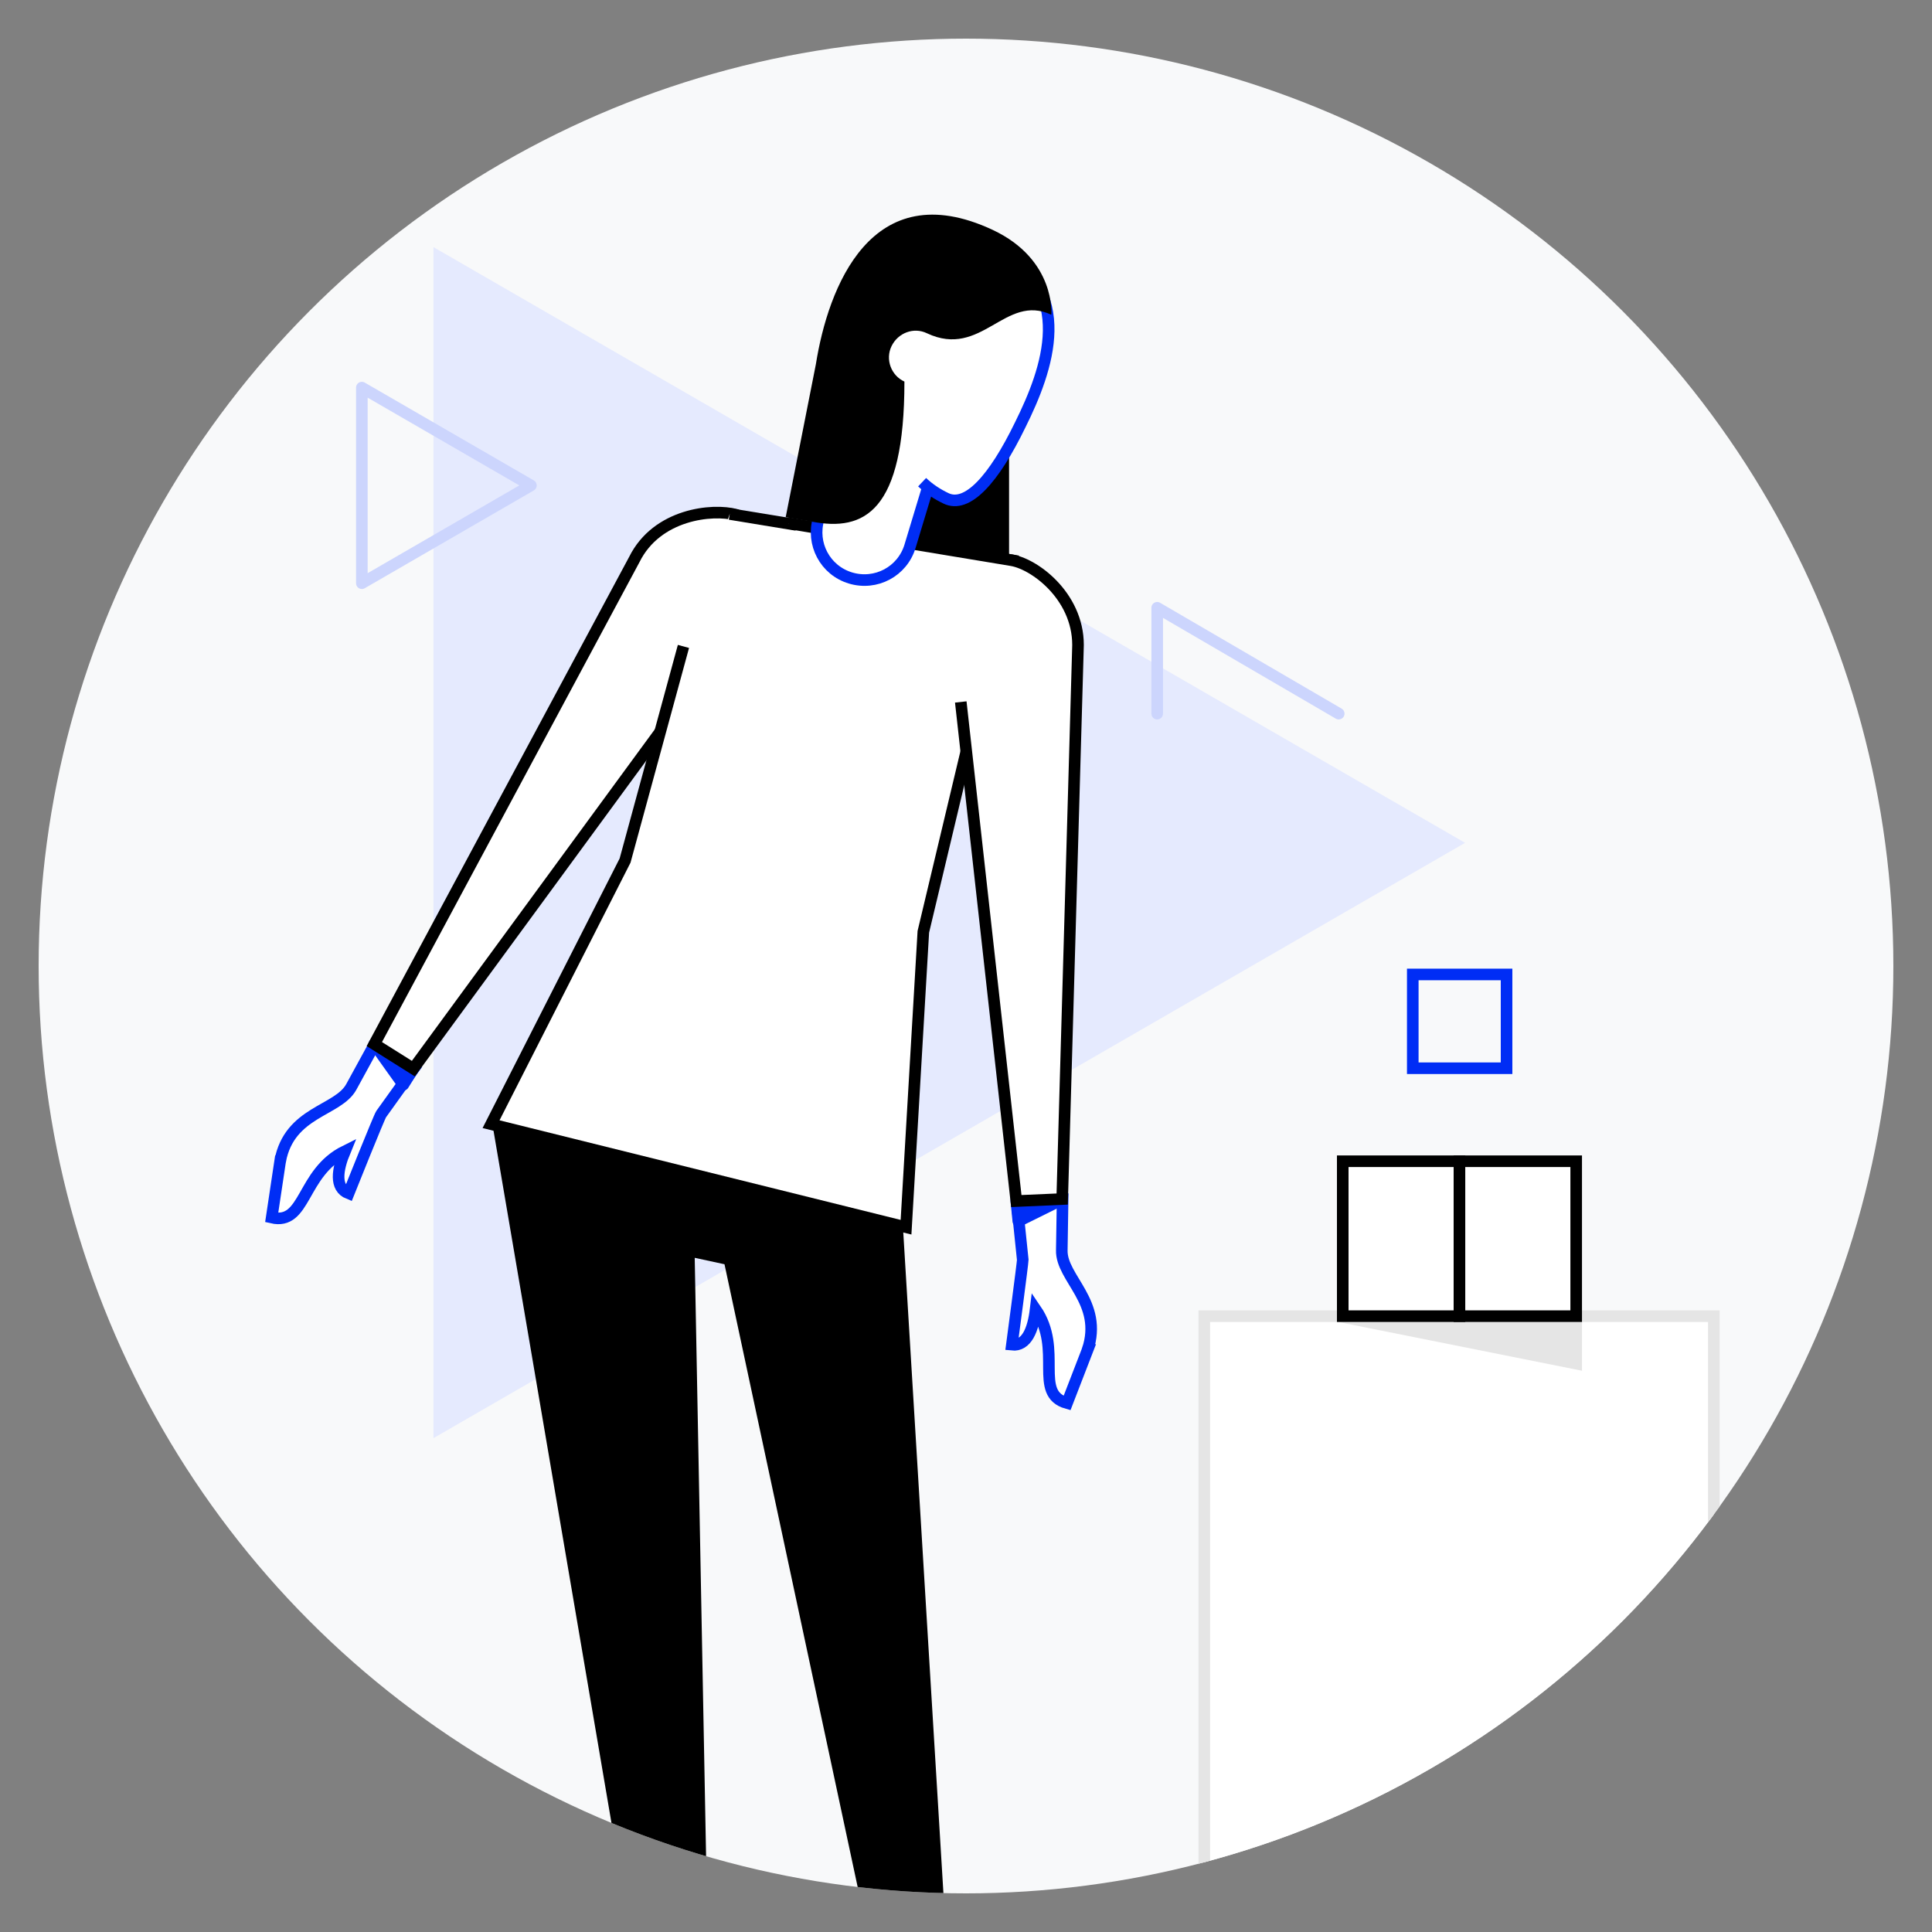 <?xml version="1.0" encoding="utf-8"?>
<svg xmlns="http://www.w3.org/2000/svg" xmlns:xlink="http://www.w3.org/1999/xlink" viewBox="0 0 480 480"><rect x="0" y="0" width="480" height="480" fill="#808080" stroke="none"/><style>.st3,.st5,.st6{stroke-width:2.88;stroke-miterlimit:10}.st3{fill:none;stroke-linecap:round;stroke-linejoin:round;stroke:#ccd5fd}.st5,.st6{stroke:#002df5}.st5{stroke-linecap:round;fill:#fff}.st6{fill:#002df5;stroke-linejoin:round}.st6,.st7{stroke-linecap:round}.st7,.st8,.st9{fill:#fff;stroke:#000;stroke-width:2.88;stroke-miterlimit:10}.st9{stroke:#002df5}</style><g id="mask"><g id="XMLID_151_"><defs><circle id="XMLID_152_" cx="240" cy="240" r="230.4"/></defs><clipPath id="XMLID_3_"><use xlink:href="#XMLID_152_" overflow="visible"/></clipPath><g id="XMLID_153_" clip-path="url(#XMLID_3_)"><path id="XMLID_239_" fill="#f8f9fa" d="M9.6 9.6h460.8v460.8H9.6z"/><path id="XMLID_238_" fill="#e5eafe" d="M364 209.4L107.7 357.3V61.4z"/><path id="XMLID_237_" class="st3" d="M89.9 144.9l42-24.3-42-24.3z"/><path id="XMLID_230_" class="st3" d="M287.5 177.3V151l45.1 26.3"/><path id="XMLID_229_" fill="#fff" stroke="#e5e5e5" stroke-width="2.88" stroke-miterlimit="10" d="M299.2 470.4V327h126.6v143.4"/><g id="XMLID_166_"><path id="XMLID_224_" d="M250.7 84.9v67l-34.4-19"/><path id="XMLID_223_" class="st5" d="M69.6 288.5l-2.1 14c8.6 2 7.3-11.1 18.2-16.5-1.9 4.6-2.6 9.1.9 10.5 0 0 7.6-19 8.1-19.7l8.1-11.3-9.7-6.1-5.8 10.6c-3.3 6.1-15.4 6.1-17.7 18.5z"/><path id="XMLID_222_" class="st6" d="M93 259.4l7.2 10.1 2.5-4z"/><path id="XMLID_221_" class="st7" d="M180.3 159.6l-77.6 105.9-9.7-6.1L157.6 139c5.6-11.3 19.4-12.7 25.3-11.1"/><path id="XMLID_220_" d="M154.9 470.4l-32.7-191.9 100.2-5.5 12 197.5-21-.2L180 314.1l-7.4-1.6 3 157.9z"/><path id="XMLID_217_" class="st8" d="M169.8 160.6l-14.5 53.2-33.3 65.5 103.1 25.6 4.3-73.4 22-92.3-70.1-11.5"/><path id="XMLID_216_" class="st5" d="M270.2 335.4l-5.1 13.2c-8.5-2.4-.9-13.2-7.8-23.3-.6 5-2.2 9.2-5.9 8.8 0 0 2.7-20.3 2.7-21.1l-1.5-14.5 11.4-.5-.2 12.6c-.2 7 10.4 12.9 6.4 24.8z"/><path id="XMLID_215_" class="st6" d="M263.9 298l-10.9 5.4-.5-5z"/><path id="XMLID_214_" class="st8" d="M238.7 174.4l13.8 124 11.4-.5 3.9-136.5c.7-12.6-10.3-21.1-16.4-22.2l-55.5-9.2"/><path id="XMLID_212_" class="st9" d="M231.3 118.5l-5.2 17.2c-1.9 6.3-8.5 9.8-14.8 7.9-6.3-1.9-9.8-8.5-7.9-14.8l13-42.6"/><path id="XMLID_211_" class="st9" d="M215.5 93.3c-4.5-17.6 6.7-43.9 31.6-31.7 20.6 10 13.1 30.4 6.4 43.9-6.6 13.6-13.2 20.9-18.5 18.3-2.1-1-4.1-2.3-5.9-4"/><path id="XMLID_167_" d="M195.2 128.5l6.5 1.1c13 2.5 23-2.4 23-34.8-3.3-1.5-4.8-5.5-3.2-8.8 1.6-3.3 5.5-4.8 8.8-3.2 13.6 6.4 19.4-10 30.9-4.6 0 0 1.2-13.7-14.6-21.1-30.2-14.1-40.9 14.5-43.9 33.4l-7.5 38z"/></g><path id="XMLID_165_" fill="#e5e5e5" stroke="#e5e5e5" stroke-width="2.88" stroke-miterlimit="10" d="M391.6 327v11.8l-58-11.6v-.2z"/><g id="XMLID_154_"><path id="XMLID_157_" class="st7" d="M333.6 288.5h29V327h-29z"/><path id="XMLID_156_" class="st7" d="M362.6 288.5h29V327h-29z"/></g></g></g></g><g id="icons"><path id="XMLID_1_" fill="none" stroke="#002df5" stroke-width="2.88" stroke-miterlimit="10" d="M351 242.1h23.3v23.3H351z"/></g></svg>
